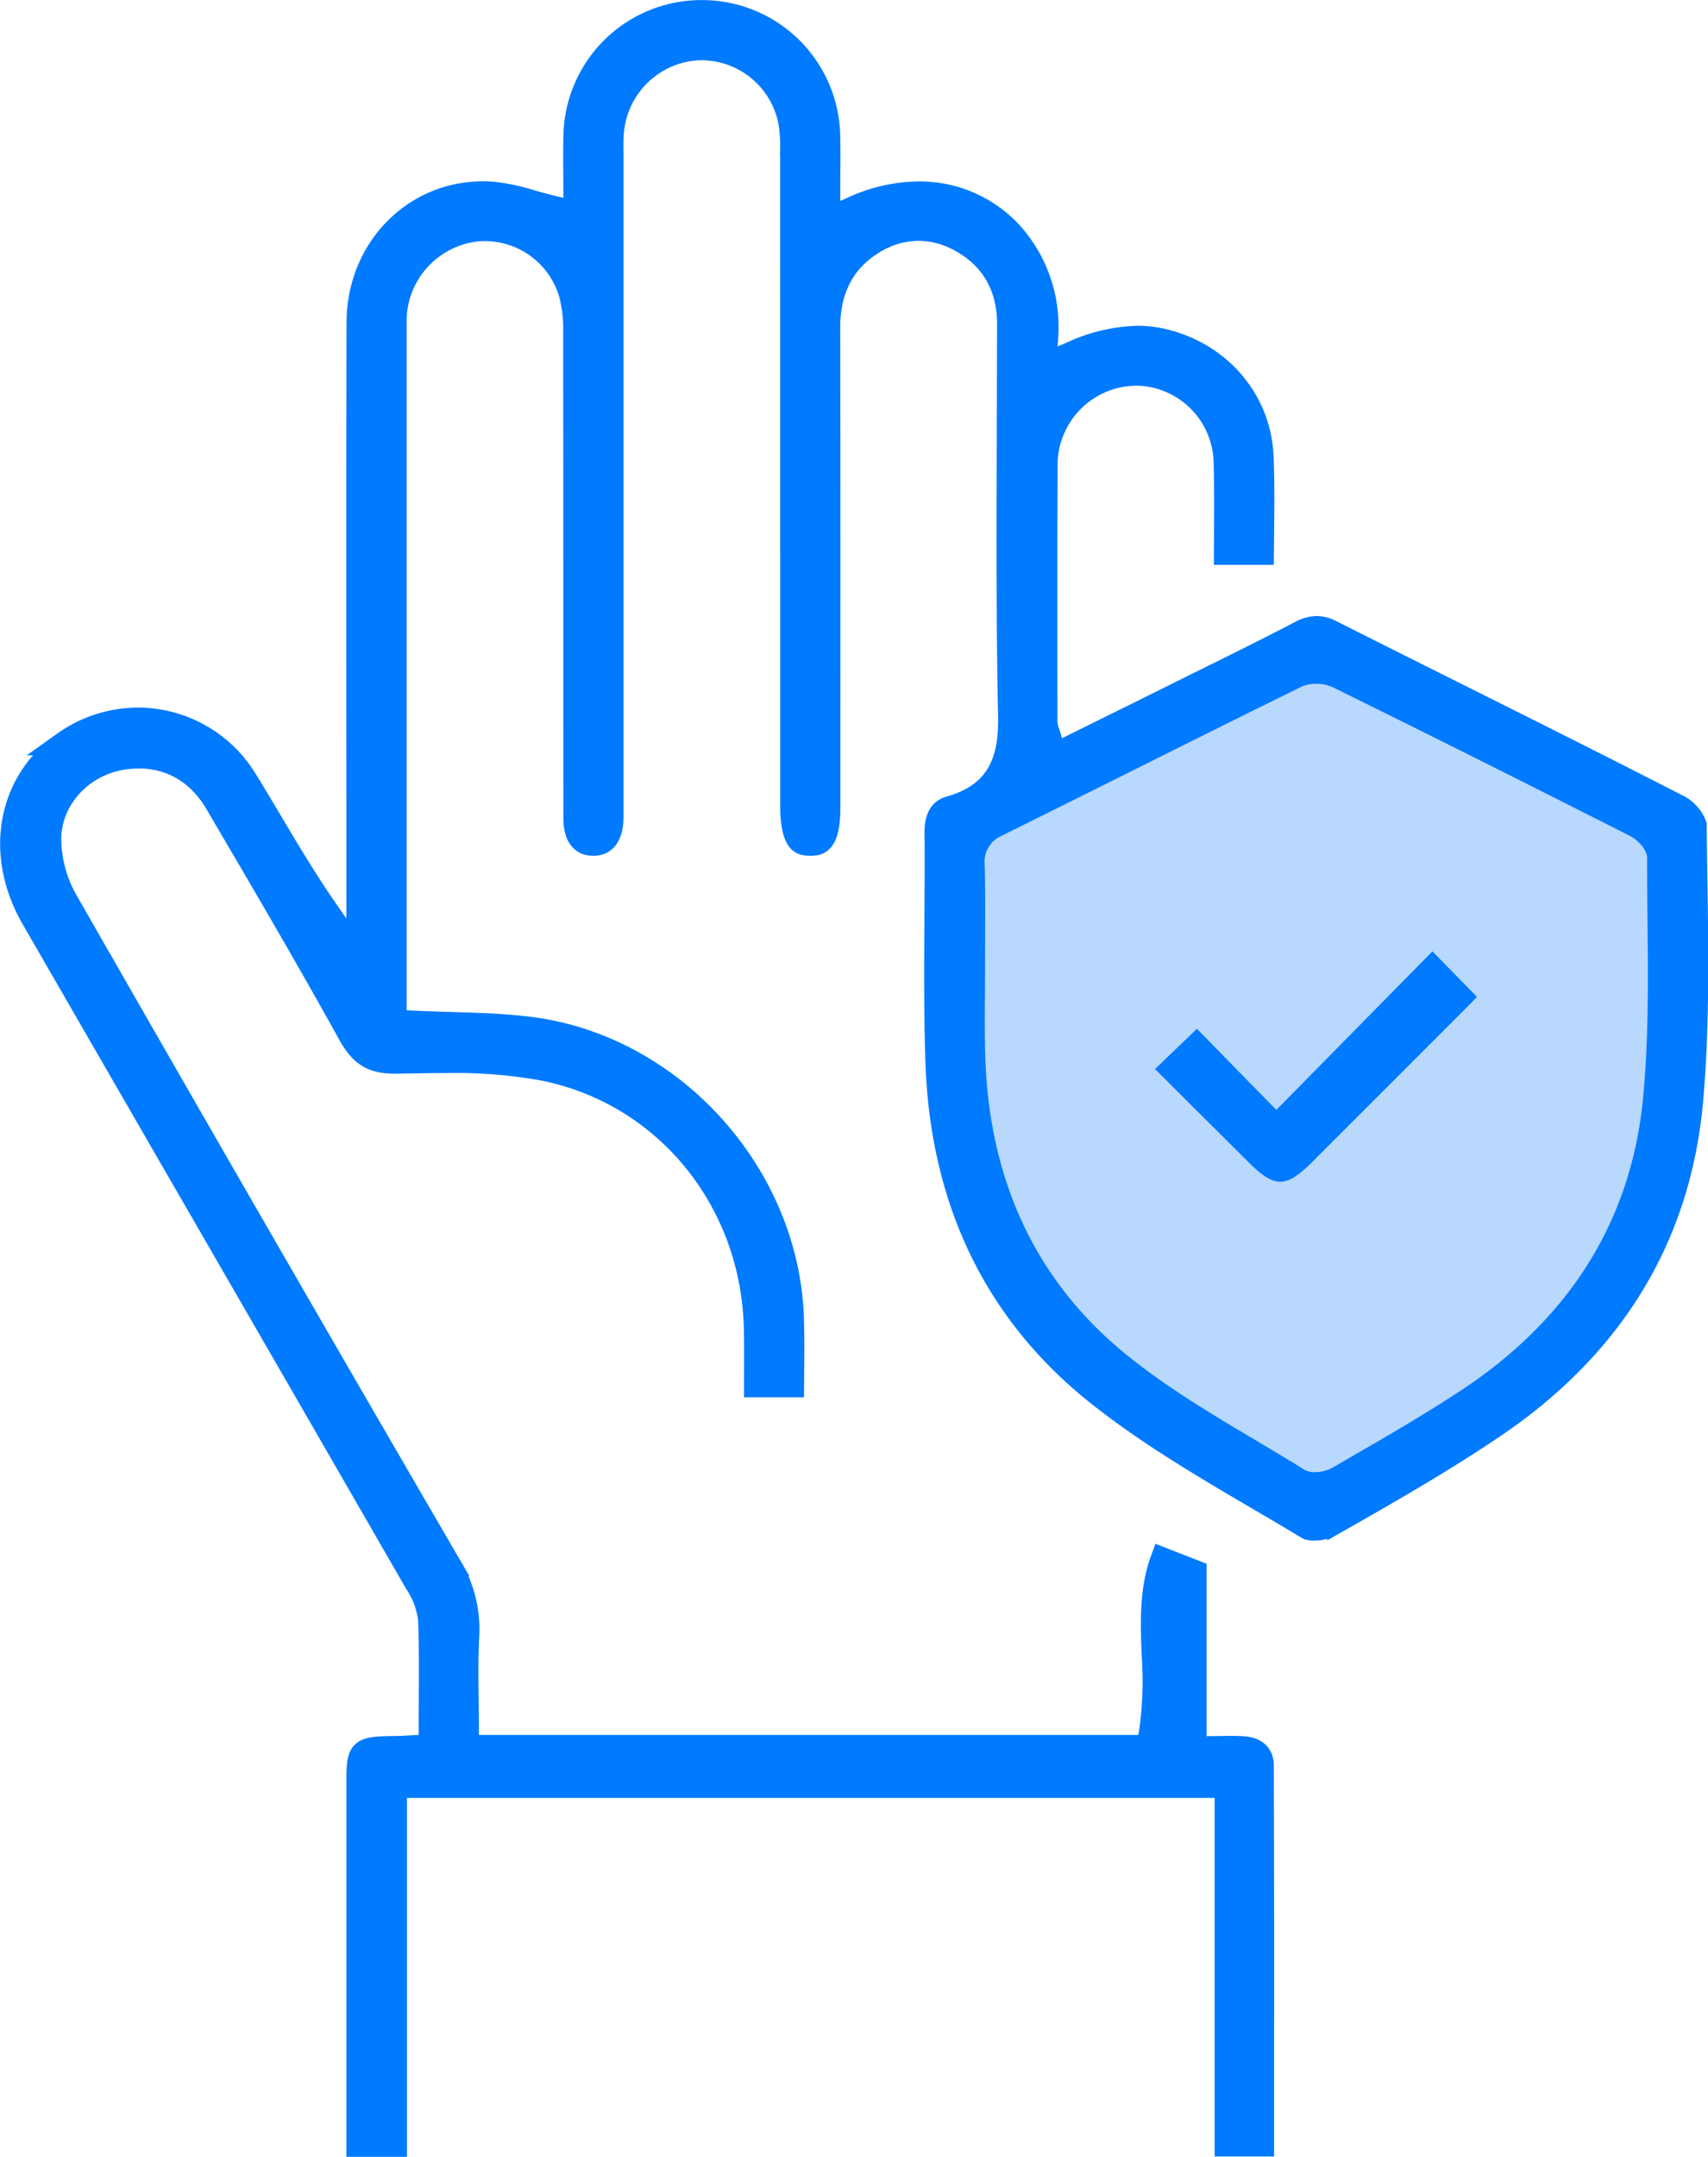 <svg xmlns="http://www.w3.org/2000/svg" width="283.039" height="357.166" viewBox="0 0 283.039 357.166">
  <g id="Group_120" data-name="Group 120" transform="translate(1283.206 379.401)">
    <path id="Path_110" data-name="Path 110" d="M-1120.213-244.918l33.873-18.383,21.248-9.022,58.581,29.788,1.7,43.744-6.978,25.873-20.766,23.149-32.53,20.085-30.96-17.873-22.468-27.744s-7.149-34.213-7.149-34.724.851-32.17.851-32.17Z" fill="#b8d8fe"/>
    <g id="Group_119" data-name="Group 119">
      <path id="Path_111" data-name="Path 111" d="M-1223.805-24.235V-83.562c0-6.266,0-6.266,6.4-6.364.512-.008,1.023-.035,1.662-.071l1.059-.056,2.855-.138V-93.05c0-1.73.01-3.429.02-5.1.027-4.464.052-8.68-.109-12.969a13.6,13.6,0,0,0-2.232-6.139q-19.148-33.212-38.334-66.4-12.621-21.847-25.238-43.7c-6.119-10.6-3.974-22.516,5.217-28.969a21.111,21.111,0,0,1,12.176-3.9,20.917,20.917,0,0,1,17.836,10.1c1.4,2.259,2.787,4.6,4.132,6.856,2.826,4.751,5.749,9.664,9.088,14.483l5.466,7.889v-13.428q0-13.285-.01-26.571c-.012-21.347-.025-43.42.039-65.128.036-11.972,9.089-21.35,20.612-21.35.552,0,1.113.021,1.669.064a34.144,34.144,0,0,1,6.375,1.375c1.147.322,2.333.654,3.577.95l3.695.878v-3.8c0-.926-.007-1.865-.013-2.812-.015-2.031-.03-4.131.023-6.19a20.863,20.863,0,0,1,20.9-20.477,20.882,20.882,0,0,1,20.964,20.416c.059,2.053.043,4.094.027,6.256-.007,1.008-.015,2.024-.015,3.054v4.615l4.218-1.874a26.555,26.555,0,0,1,10.785-2.435,20.556,20.556,0,0,1,15.1,6.435,23.1,23.1,0,0,1,6.024,17.165l-.27,4.814,4.438-1.884a27.923,27.923,0,0,1,10.944-2.628,18.225,18.225,0,0,1,4.215.487c9.41,2.2,15.983,9.929,16.356,19.222.168,4.2.126,8.368.083,12.783q-.016,1.541-.028,3.1h-5.951q0-1.218.015-2.439c.027-4.167.056-8.475-.064-12.748a15,15,0,0,0-12.563-14.288,14,14,0,0,0-2.3-.19,15.115,15.115,0,0,0-13.719,9.082,14.651,14.651,0,0,0-1.257,5.487c-.066,12.652-.052,25.51-.039,37.945l.005,5.12a4.948,4.948,0,0,0,.342,1.693c.046.13.1.282.155.47l1.006,3.429,8.11-4.01c3.891-1.922,7.732-3.82,11.568-5.728q2.585-1.285,5.175-2.565c5.235-2.589,10.648-5.267,15.93-8.013a5.772,5.772,0,0,1,2.673-.769,5.3,5.3,0,0,1,2.382.646q9.836,4.95,19.688,9.863c12.5,6.247,25.425,12.707,38.062,19.188a5.863,5.863,0,0,1,2.495,2.914c.026,2.882.071,5.8.117,8.721.187,12.169.382,24.751-.709,36.935-2,22.386-12.956,40.478-32.555,53.775-8.732,5.924-18.138,11.268-27.235,16.437l-.092.052a5.886,5.886,0,0,1-2.578.578,2.69,2.69,0,0,1-.971-.131c-2.679-1.616-5.4-3.214-8.125-4.812-9.117-5.35-18.544-10.883-26.782-17.45-16.816-13.4-25.743-31.842-26.533-54.8-.271-7.9-.221-15.972-.171-23.78.03-4.69.061-9.54.022-14.319-.028-3.361,1.566-3.817,2.332-4.036,8.912-2.548,9.982-9.232,9.853-15.434-.331-15.941-.269-32.175-.21-47.875q.031-8.407.047-16.814c.005-6.285-2.808-11.117-8.134-13.975a14.476,14.476,0,0,0-6.882-1.818,14.54,14.54,0,0,0-7.869,2.429c-4.734,3.014-7.127,7.725-7.112,14,.047,20,.04,40.336.034,60l-.005,19.343c0,6.01-1.7,6.042-2.946,6.064h-.1c-1.3,0-1.68-.43-1.963-.87-.441-.688-.968-2.177-.968-5.366v-20.3q0-43.939-.012-87.88v-.453a23.559,23.559,0,0,0-.366-5.013,15.05,15.05,0,0,0-14.614-11.857q-.6,0-1.2.05a15.177,15.177,0,0,0-13.727,14.172c-.064,1.019-.054,2-.045,2.954l.007.977v107.508c0,.582.005,1.164,0,1.745-.031,1.977-.566,4.333-2.944,4.334l-.132,0c-.715-.023-2.889-.093-2.892-4.276q-.012-16.522-.01-33.047,0-23.715-.026-47.432a22.893,22.893,0,0,0-.728-6.363,14.881,14.881,0,0,0-14.221-10.677,14.669,14.669,0,0,0-1.582.086,15.336,15.336,0,0,0-13.335,13.578,21.437,21.437,0,0,0-.068,2.173V-210.2l2.849.143c2.225.113,4.432.179,6.566.242,4.592.137,8.928.267,13.208.823,23.4,3.042,42.376,24.03,43.2,47.781.109,3.139.081,6.255.05,9.552q-.008.822-.015,1.649h-5.954q0-.406,0-.814c.014-2.748.029-5.59-.024-8.406-.4-21.311-14.826-39.067-35.091-43.179a81.6,81.6,0,0,0-15.985-1.3c-2.119,0-4.239.037-6.348.074l-2.4.038c-3.687,0-5.569-1.151-7.458-4.561-7-12.631-14.428-25.281-21.611-37.513l-.458-.78c-2.911-4.96-7.487-7.691-12.883-7.691a17.374,17.374,0,0,0-3.3.326c-6.462,1.254-11.33,6.672-11.576,12.882a20.921,20.921,0,0,0,2.763,10.726c21.545,37.636,42.869,74.581,63.382,109.806a20.106,20.106,0,0,1,3.122,11.732c-.2,3.613-.151,7.278-.106,10.821.02,1.572.04,3.155.04,4.752v3H-1092.9l.439-2.475a59.6,59.6,0,0,0,.444-12.759c-.207-5.526-.4-10.789,1.457-15.817l5.3,2.065v29.179h3c.382,0,.819-.008,1.294-.016.526-.01,1.1-.02,1.707-.02.64,0,1.311.011,1.98.051,3.149.186,3.158,2.247,3.16,2.924.064,16.343.056,33.013.048,49.135l0,13.542h-5.853V-83.664h-137.843v59.429Zm158.673-243.93a7.625,7.625,0,0,0-3.289.694c-9.584,4.7-19.292,9.547-28.681,14.231q-10.417,5.2-20.848,10.371a6.714,6.714,0,0,0-4.077,6.8c.1,3.978.082,8.048.066,11.983-.006,1.718-.013,3.436-.011,5.154,0,1.443-.01,2.892-.019,4.339-.02,3.13-.042,6.367.037,9.571.529,21.576,8.627,38.885,24.07,51.448,6.755,5.495,14.35,10.01,21.7,14.375,2.661,1.582,5.412,3.217,8.064,4.865a5.227,5.227,0,0,0,2.8.724h0a8.2,8.2,0,0,0,3.942-1.024l2.808-1.624c6.122-3.535,12.452-7.191,18.485-11.161,18.674-12.291,29.155-29.114,31.153-50,.943-9.86.839-19.9.738-29.615-.035-3.369-.072-6.854-.063-10.264.007-2.539-2.375-4.668-3.977-5.479-18-9.118-34.079-17.157-49.154-24.576A8.637,8.637,0,0,0-1065.132-268.165Z" fill="#007afe" stroke="#007afe" stroke-miterlimit="10" stroke-width="4"/>
      <path id="Path_112" data-name="Path 112" d="M-1071.06-185.7c-.771,0-1.995-.827-3.636-2.458-3.707-3.684-7.41-7.373-11.206-11.154l-3.039-3.027,4.039-3.879,13.2,13.473,25.862-26.259,4.593,4.69c-.048.049-.095.1-.143.146q-12.936,12.962-25.9,25.9C-1069-186.568-1070.266-185.7-1071.06-185.7Z" fill="#007afe" stroke="#007afe" stroke-miterlimit="10" stroke-width="4"/>
    </g>
  </g>
</svg>

